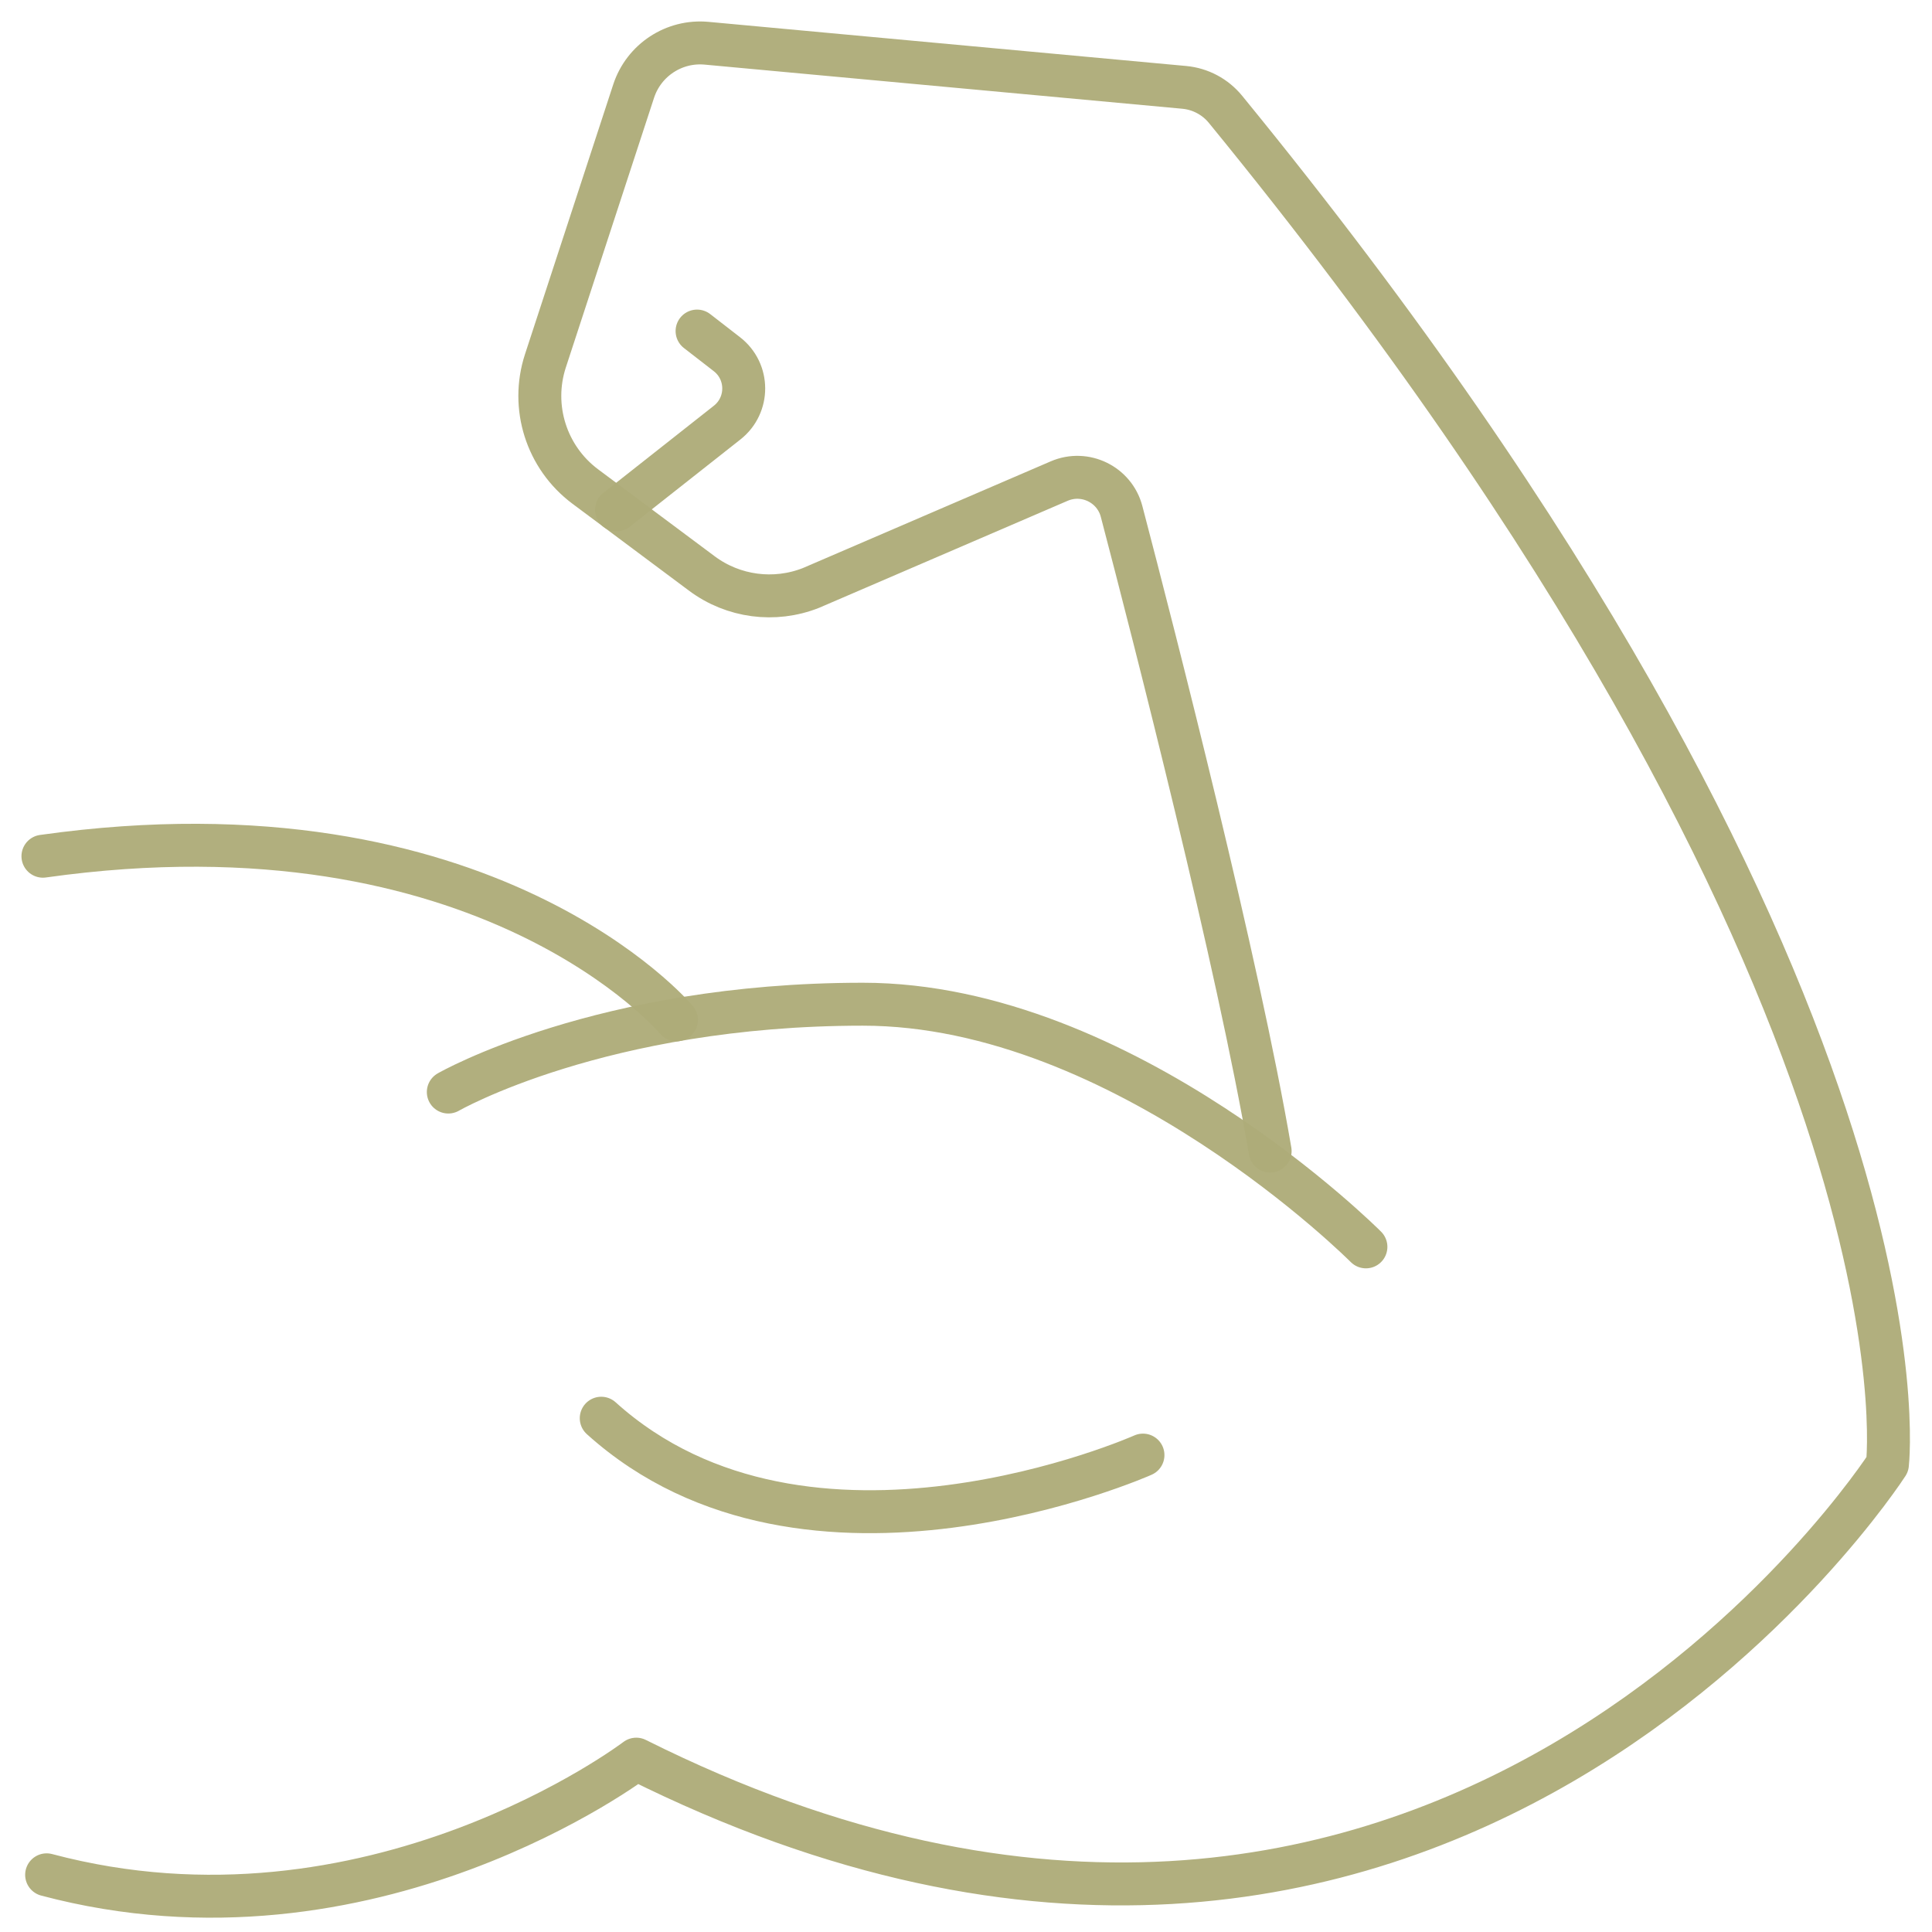 <svg width="45" height="45" viewBox="0 0 45 45" fill="none" xmlns="http://www.w3.org/2000/svg">
<path d="M29.584 26.81C28.833 22.409 26.89 14.835 26.124 11.913C25.959 11.283 25.27 10.947 24.671 11.205L18.89 13.694C18.041 14.03 17.078 13.903 16.347 13.357L13.631 11.331C12.726 10.655 12.353 9.478 12.704 8.404L14.759 2.122C14.996 1.4 15.7 0.937 16.457 1.007L27.584 2.035C27.959 2.07 28.305 2.254 28.543 2.545C45.274 23.013 43.962 34.107 43.962 34.107C43.962 34.107 33.533 50.33 14.82 40.974C14.82 40.974 8.64 45.676 1.086 43.668" stroke="#AEAC79" stroke-opacity="0.96" stroke-linecap="round" stroke-linejoin="round"/>
<path d="M16.236 7.711L16.931 8.25C17.451 8.653 17.453 9.435 16.938 9.842L14.36 11.875" stroke="#AEAC79" stroke-opacity="0.96" stroke-linecap="round" stroke-linejoin="round"/>
<path d="M10.442 25.436C10.442 25.436 14.003 23.39 20.098 23.39C26.193 23.39 31.815 29.042 31.815 29.042" stroke="#AEAC79" stroke-opacity="0.96" stroke-linecap="round" stroke-linejoin="round"/>
<path d="M26.622 33.892C26.622 33.892 18.811 37.368 14.004 33.033" stroke="#AEAC79" stroke-opacity="0.96" stroke-linecap="round" stroke-linejoin="round"/>
<path d="M15.756 23.754C15.756 23.754 11.343 18.484 1 19.943" stroke="#AEAC79" stroke-opacity="0.96" stroke-linecap="round" stroke-linejoin="round"/>
</svg>
